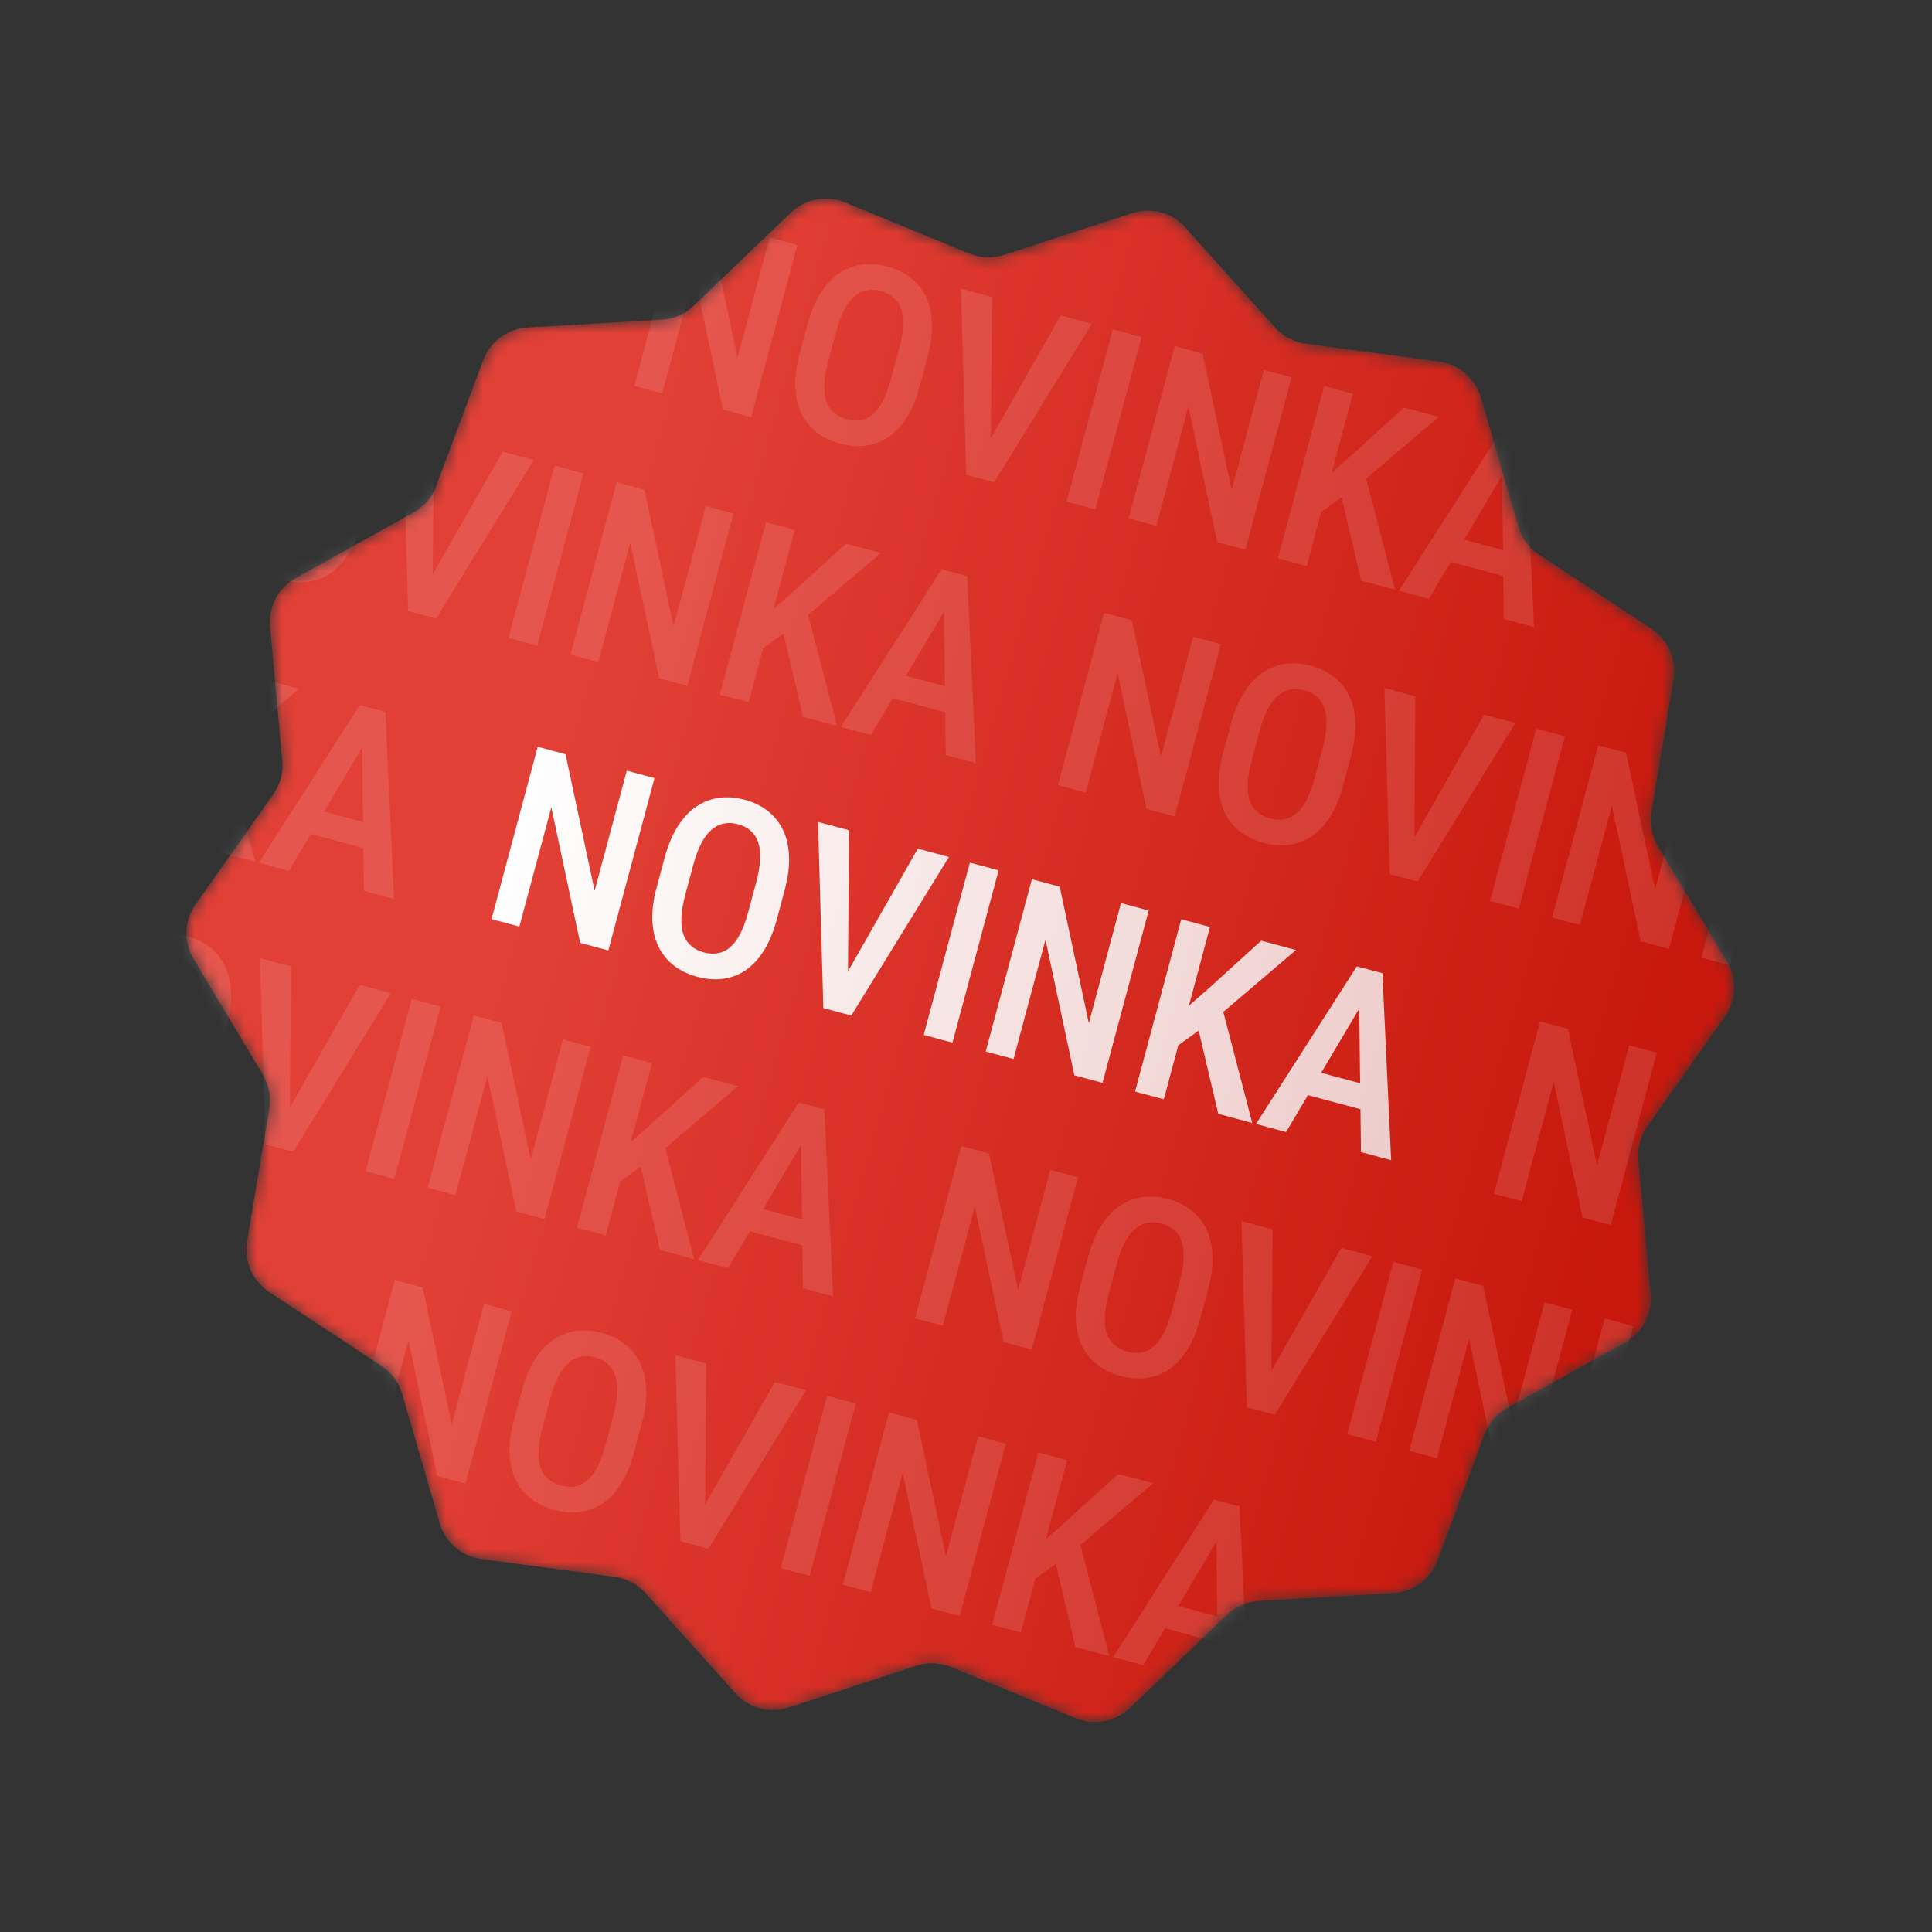 <svg width="154" height="154" viewBox="0 0 154 154" fill="none" xmlns="http://www.w3.org/2000/svg">
<rect x="0" y="0" width="154" height="154" fill="#333333" stroke="none"/>
<mask id="mask0_1677_5512" style="mask-type:alpha" maskUnits="userSpaceOnUse" x="14" y="15" width="125" height="123">
<path d="M90.247 16.984C91.752 16.493 93.405 16.936 94.463 18.114L101.642 26.106C102.277 26.813 103.144 27.271 104.086 27.398L114.733 28.827C116.303 29.038 117.6 30.154 118.042 31.674L121.042 41.99C121.308 42.903 121.889 43.691 122.683 44.214L131.656 50.121C132.979 50.992 133.663 52.56 133.402 54.122L131.629 64.718C131.472 65.655 131.655 66.618 132.143 67.434L137.664 76.649C138.478 78.007 138.414 79.718 137.501 81.011L131.307 89.789C130.758 90.565 130.505 91.512 130.591 92.459L131.567 103.157C131.711 104.734 130.911 106.247 129.528 107.016L120.138 112.237C119.307 112.699 118.668 113.441 118.335 114.332L114.573 124.394C114.018 125.877 112.641 126.894 111.06 126.987L100.336 127.616C99.387 127.672 98.489 128.063 97.802 128.721L90.047 136.155C88.903 137.25 87.222 137.569 85.757 136.966L75.822 132.88C74.943 132.519 73.963 132.482 73.06 132.777L62.847 136.109C61.341 136.6 59.688 136.157 58.63 134.979L51.451 126.987C50.816 126.28 49.95 125.822 49.008 125.695L38.36 124.266C36.791 124.056 35.494 122.939 35.051 121.419L32.051 111.103C31.786 110.19 31.204 109.402 30.41 108.879L21.437 102.972C20.114 102.101 19.43 100.533 19.691 98.971L21.464 88.375C21.621 87.438 21.439 86.475 20.95 85.659L15.429 76.444C14.615 75.086 14.679 73.375 15.592 72.082L21.787 63.304C22.335 62.528 22.588 61.581 22.502 60.635L21.526 49.936C21.382 48.359 22.182 46.846 23.566 46.077L32.955 40.856C33.786 40.395 34.425 39.652 34.758 38.761L38.521 28.699C39.075 27.216 40.452 26.199 42.033 26.107L52.758 25.477C53.706 25.422 54.605 25.03 55.291 24.372L63.047 16.938C64.19 15.843 65.872 15.525 67.336 16.127L77.272 20.213C78.151 20.575 79.13 20.611 80.034 20.316L90.247 16.984Z" fill="#E9564D"/>
</mask>
<g mask="url(#mask0_1677_5512)">
<path d="M90.247 16.984C91.752 16.493 93.405 16.936 94.463 18.114L101.642 26.106C102.277 26.813 103.144 27.271 104.086 27.398L114.733 28.827C116.303 29.038 117.6 30.154 118.042 31.674L121.042 41.99C121.308 42.903 121.889 43.691 122.683 44.214L131.656 50.121C132.979 50.992 133.663 52.56 133.402 54.122L131.629 64.718C131.472 65.655 131.655 66.618 132.143 67.434L137.664 76.649C138.478 78.007 138.414 79.718 137.501 81.011L131.307 89.789C130.758 90.565 130.505 91.512 130.591 92.459L131.567 103.157C131.711 104.734 130.911 106.247 129.528 107.016L120.138 112.237C119.307 112.699 118.668 113.441 118.335 114.332L114.573 124.394C114.018 125.877 112.641 126.894 111.06 126.987L100.336 127.616C99.387 127.672 98.489 128.063 97.802 128.721L90.047 136.155C88.903 137.25 87.222 137.569 85.757 136.966L75.822 132.88C74.943 132.519 73.963 132.482 73.06 132.777L62.847 136.109C61.341 136.6 59.688 136.157 58.63 134.979L51.451 126.987C50.816 126.28 49.95 125.822 49.008 125.695L38.36 124.266C36.791 124.056 35.494 122.939 35.051 121.419L32.051 111.103C31.786 110.19 31.204 109.402 30.41 108.879L21.437 102.972C20.114 102.101 19.43 100.533 19.691 98.971L21.464 88.375C21.621 87.438 21.439 86.475 20.95 85.659L15.429 76.444C14.615 75.086 14.679 73.375 15.592 72.082L21.787 63.304C22.335 62.528 22.588 61.581 22.502 60.635L21.526 49.936C21.382 48.359 22.182 46.846 23.566 46.077L32.955 40.856C33.786 40.395 34.425 39.652 34.758 38.761L38.521 28.699C39.075 27.216 40.452 26.199 42.033 26.107L52.758 25.477C53.706 25.422 54.605 25.03 55.291 24.372L63.047 16.938C64.19 15.843 65.872 15.525 67.336 16.127L77.272 20.213C78.151 20.575 79.13 20.611 80.034 20.316L90.247 16.984Z" fill="url(#paint0_linear_1677_5512)"/>
<path d="M52.171 62.024L48.491 75.758L46.245 75.157L43.945 64.349L41.397 73.858L39.18 73.264L42.86 59.529L45.077 60.123L47.398 71.007L49.963 61.433L52.171 62.024ZM62.545 70.961L61.918 73.3C61.659 74.269 61.318 75.087 60.896 75.756C60.481 76.427 59.996 76.951 59.444 77.328C58.899 77.701 58.298 77.931 57.641 78.018C56.991 78.107 56.304 78.054 55.581 77.86C54.864 77.668 54.243 77.37 53.717 76.967C53.198 76.565 52.79 76.064 52.492 75.466C52.202 74.862 52.038 74.165 52.001 73.373C51.97 72.583 52.084 71.703 52.344 70.735L52.971 68.395C53.234 67.415 53.577 66.586 54 65.911C54.426 65.23 54.915 64.697 55.47 64.313C56.031 63.931 56.637 63.693 57.289 63.598C57.948 63.505 58.632 63.553 59.343 63.744C60.066 63.937 60.687 64.239 61.204 64.647C61.728 65.057 62.134 65.567 62.422 66.176C62.71 66.786 62.868 67.492 62.895 68.295C62.925 69.091 62.808 69.98 62.545 70.961ZM59.645 72.691L60.277 70.333C60.464 69.635 60.567 69.022 60.587 68.495C60.615 67.963 60.564 67.512 60.435 67.14C60.307 66.762 60.106 66.455 59.832 66.22C59.566 65.98 59.229 65.806 58.82 65.696C58.424 65.59 58.047 65.573 57.691 65.647C57.342 65.715 57.015 65.88 56.709 66.142C56.411 66.399 56.138 66.764 55.89 67.237C55.65 67.705 55.436 68.288 55.249 68.986L54.617 71.344C54.434 72.029 54.332 72.636 54.312 73.163C54.294 73.684 54.349 74.13 54.479 74.502C54.616 74.869 54.822 75.17 55.096 75.405C55.37 75.64 55.705 75.811 56.101 75.917C56.504 76.025 56.883 76.046 57.237 75.979C57.592 75.912 57.915 75.753 58.205 75.5C58.503 75.243 58.771 74.883 59.009 74.422C59.249 73.953 59.461 73.377 59.645 72.691ZM67.237 78.052L73.159 67.648L75.64 68.312L67.856 80.947L66.158 80.492L67.237 78.052ZM67.678 66.179L67.586 78.145L67.328 80.806L65.63 80.351L65.207 65.517L67.678 66.179ZM79.601 69.374L75.921 83.108L73.629 82.494L77.309 68.76L79.601 69.374ZM91.562 72.579L87.882 86.313L85.637 85.712L83.337 74.904L80.789 84.413L78.572 83.819L82.252 70.084L84.469 70.678L86.79 81.562L89.355 71.988L91.562 72.579ZM96.448 73.888L92.769 87.623L90.476 87.008L94.156 73.274L96.448 73.888ZM103.306 75.726L96.954 81.131L93.307 83.763L93.515 81.251L96.164 78.948L100.533 74.983L103.306 75.726ZM97.108 88.785L95.366 81.363L97.378 80.153L99.815 89.511L97.108 88.785ZM109.008 79.275L102.513 90.234L100.117 89.591L108.155 77.025L109.645 77.424L109.008 79.275ZM108.484 91.833L108.328 79.094L108.674 77.164L110.192 77.571L110.889 92.478L108.484 91.833ZM109.908 86.745L109.392 88.67L102.997 86.956L103.512 85.032L109.908 86.745Z" fill="url(#paint1_linear_1677_5512)"/>
<path opacity="0.12" d="M-27.308 41.203L-30.988 54.938L-33.233 54.336L-35.534 43.529L-38.081 53.037L-40.298 52.443L-36.618 38.709L-34.401 39.303L-32.081 50.186L-29.515 40.612L-27.308 41.203ZM-16.933 50.14L-17.56 52.48C-17.82 53.448 -18.16 54.267 -18.582 54.936C-18.998 55.606 -19.482 56.13 -20.035 56.508C-20.579 56.881 -21.18 57.111 -21.837 57.198C-22.488 57.286 -23.175 57.233 -23.898 57.04C-24.615 56.848 -25.236 56.55 -25.761 56.146C-26.28 55.744 -26.689 55.244 -26.987 54.645C-27.277 54.042 -27.44 53.344 -27.477 52.552C-27.508 51.762 -27.394 50.883 -27.135 49.914L-26.508 47.575C-26.245 46.594 -25.902 45.766 -25.478 45.091C-25.053 44.409 -24.563 43.877 -24.009 43.493C-23.448 43.111 -22.841 42.872 -22.189 42.777C-21.531 42.684 -20.846 42.733 -20.136 42.923C-19.412 43.117 -18.792 43.418 -18.275 43.826C-17.751 44.236 -17.345 44.746 -17.057 45.356C-16.768 45.965 -16.61 46.672 -16.583 47.474C-16.554 48.271 -16.671 49.159 -16.933 50.14ZM-19.834 51.871L-19.202 49.512C-19.015 48.814 -18.911 48.202 -18.891 47.675C-18.863 47.143 -18.914 46.691 -19.044 46.319C-19.172 45.941 -19.372 45.635 -19.646 45.4C-19.913 45.16 -20.25 44.985 -20.659 44.876C-21.055 44.77 -21.431 44.753 -21.788 44.826C-22.136 44.894 -22.464 45.059 -22.77 45.321C-23.068 45.578 -23.341 45.943 -23.589 46.416C-23.829 46.884 -24.042 47.467 -24.229 48.165L-24.861 50.523C-25.045 51.209 -25.147 51.815 -25.167 52.342C-25.185 52.863 -25.129 53.309 -25 53.681C-24.862 54.048 -24.656 54.349 -24.382 54.585C-24.108 54.82 -23.773 54.99 -23.377 55.097C-22.975 55.204 -22.596 55.225 -22.241 55.158C-21.886 55.092 -21.564 54.932 -21.274 54.679C-20.976 54.422 -20.707 54.063 -20.469 53.601C-20.229 53.133 -20.017 52.556 -19.834 51.871ZM-12.242 57.231L-6.32 46.827L-3.839 47.492L-11.622 60.127L-13.32 59.672L-12.242 57.231ZM-11.8 45.359L-11.893 57.325L-12.15 59.985L-13.848 59.53L-14.272 44.697L-11.8 45.359ZM0.123 48.553L-3.557 62.288L-5.849 61.674L-2.169 47.939L0.123 48.553ZM12.084 51.758L8.404 65.493L6.159 64.891L3.858 54.084L1.31 63.592L-0.907 62.998L2.774 49.264L4.99 49.858L7.311 60.741L9.877 51.167L12.084 51.758ZM16.97 53.068L13.29 66.802L10.998 66.188L14.678 52.453L16.97 53.068ZM23.828 54.905L17.476 60.311L13.829 62.943L14.037 60.431L16.686 58.127L21.055 54.162L23.828 54.905ZM17.629 67.965L15.887 60.542L17.9 59.332L20.336 68.69L17.629 67.965ZM29.529 58.455L23.034 69.413L20.638 68.771L28.676 56.204L30.167 56.604L29.529 58.455ZM29.005 71.013L28.85 58.273L29.195 56.343L30.714 56.75L31.41 71.657L29.005 71.013ZM30.429 65.925L29.913 67.849L23.518 66.135L24.034 64.211L30.429 65.925Z" fill="white"/>
<path opacity="0.12" d="M132.07 83.909L128.39 97.643L126.145 97.041L123.844 86.234L121.296 95.742L119.08 95.148L122.76 81.414L124.977 82.008L127.297 92.891L129.863 83.317L132.07 83.909ZM142.445 92.845L141.818 95.185C141.558 96.153 141.218 96.972 140.796 97.641C140.38 98.311 139.896 98.835 139.343 99.213C138.798 99.586 138.198 99.816 137.541 99.903C136.89 99.991 136.203 99.939 135.48 99.745C134.763 99.553 134.142 99.255 133.617 98.851C133.098 98.449 132.689 97.949 132.391 97.35C132.101 96.747 131.938 96.049 131.9 95.257C131.87 94.467 131.984 93.588 132.243 92.619L132.87 90.28C133.133 89.299 133.476 88.471 133.9 87.796C134.325 87.114 134.815 86.582 135.369 86.198C135.93 85.816 136.536 85.577 137.189 85.482C137.847 85.389 138.532 85.438 139.242 85.628C139.966 85.822 140.586 86.123 141.103 86.531C141.627 86.941 142.033 87.451 142.321 88.061C142.61 88.67 142.767 89.377 142.795 90.179C142.824 90.976 142.707 91.864 142.445 92.845ZM139.544 94.576L140.176 92.217C140.363 91.519 140.467 90.907 140.487 90.38C140.515 89.848 140.464 89.396 140.334 89.025C140.206 88.647 140.005 88.34 139.731 88.105C139.465 87.865 139.128 87.69 138.719 87.581C138.323 87.475 137.947 87.458 137.59 87.531C137.242 87.599 136.914 87.764 136.608 88.026C136.31 88.283 136.037 88.648 135.789 89.121C135.549 89.589 135.336 90.172 135.149 90.87L134.517 93.228C134.333 93.914 134.231 94.52 134.211 95.047C134.193 95.568 134.249 96.014 134.378 96.386C134.516 96.753 134.722 97.055 134.996 97.29C135.27 97.525 135.605 97.695 136.001 97.802C136.403 97.909 136.782 97.93 137.137 97.863C137.492 97.797 137.814 97.637 138.104 97.385C138.402 97.127 138.67 96.768 138.909 96.306C139.149 95.838 139.361 95.261 139.544 94.576ZM147.136 99.936L153.058 89.532L155.539 90.197L147.756 102.832L146.058 102.377L147.136 99.936ZM147.578 88.064L147.485 100.03L147.227 102.69L145.53 102.235L145.106 87.402L147.578 88.064ZM159.501 91.259L155.821 104.993L153.529 104.379L157.209 90.644L159.501 91.259ZM171.462 94.463L167.782 108.198L165.537 107.596L163.236 96.789L160.688 106.297L158.471 105.703L162.151 91.969L164.368 92.563L166.689 103.446L169.254 93.872L171.462 94.463ZM176.348 95.773L172.668 109.507L170.376 108.893L174.056 95.159L176.348 95.773ZM183.206 97.61L176.854 103.016L173.207 105.648L173.415 103.136L176.064 100.833L180.432 96.867L183.206 97.61ZM177.007 110.67L175.265 103.247L177.278 102.037L179.714 111.395L177.007 110.67ZM188.907 101.16L182.412 112.118L180.016 111.476L188.054 98.909L189.545 99.309L188.907 101.16ZM188.383 113.718L188.228 100.978L188.573 99.049L190.092 99.455L190.788 114.362L188.383 113.718ZM189.807 108.63L189.291 110.554L182.896 108.841L183.412 106.916L189.807 108.63Z" fill="white"/>
<path opacity="0.12" d="M40.783 104.525L37.103 118.259L34.858 117.657L32.557 106.85L30.009 116.358L27.793 115.764L31.473 102.03L33.689 102.624L36.01 113.508L38.576 103.933L40.783 104.525ZM51.157 113.462L50.531 115.801C50.271 116.769 49.93 117.588 49.509 118.257C49.093 118.927 48.609 119.451 48.056 119.829C47.511 120.202 46.91 120.432 46.254 120.519C45.603 120.607 44.916 120.555 44.193 120.361C43.476 120.169 42.855 119.871 42.33 119.467C41.81 119.065 41.402 118.565 41.104 117.966C40.814 117.363 40.651 116.665 40.613 115.873C40.582 115.083 40.697 114.204 40.956 113.236L41.583 110.896C41.846 109.915 42.189 109.087 42.613 108.412C43.038 107.731 43.528 107.198 44.082 106.814C44.643 106.432 45.249 106.193 45.902 106.099C46.56 106.005 47.245 106.054 47.955 106.244C48.678 106.438 49.299 106.739 49.816 107.147C50.34 107.557 50.746 108.067 51.034 108.677C51.322 109.287 51.48 109.993 51.508 110.795C51.537 111.592 51.42 112.481 51.157 113.462ZM48.257 115.192L48.889 112.834C49.076 112.136 49.18 111.523 49.2 110.996C49.227 110.464 49.177 110.012 49.047 109.641C48.919 109.263 48.718 108.956 48.444 108.721C48.178 108.481 47.841 108.307 47.432 108.197C47.036 108.091 46.66 108.074 46.303 108.147C45.954 108.216 45.627 108.381 45.321 108.642C45.023 108.9 44.75 109.264 44.502 109.737C44.262 110.205 44.048 110.788 43.861 111.486L43.23 113.845C43.046 114.53 42.944 115.136 42.924 115.664C42.906 116.184 42.962 116.631 43.091 117.002C43.229 117.37 43.434 117.671 43.708 117.906C43.982 118.141 44.318 118.312 44.714 118.418C45.116 118.526 45.495 118.546 45.85 118.48C46.205 118.413 46.527 118.253 46.817 118.001C47.115 117.744 47.383 117.384 47.622 116.922C47.862 116.454 48.074 115.877 48.257 115.192ZM55.849 120.552L61.771 110.149L64.252 110.813L56.469 123.448L54.771 122.993L55.849 120.552ZM56.291 108.68L56.198 120.646L55.94 123.307L54.242 122.852L53.819 108.018L56.291 108.68ZM68.214 111.875L64.534 125.609L62.242 124.995L65.922 111.261L68.214 111.875ZM80.175 115.08L76.495 128.814L74.249 128.212L71.949 117.405L69.401 126.913L67.184 126.319L70.864 112.585L73.081 113.179L75.402 124.063L77.967 114.488L80.175 115.08ZM85.061 116.389L81.381 130.123L79.089 129.509L82.769 115.775L85.061 116.389ZM91.918 118.227L85.567 123.632L81.919 126.264L82.127 123.752L84.777 121.449L89.145 117.483L91.918 118.227ZM85.72 131.286L83.978 123.863L85.991 122.654L88.427 132.011L85.72 131.286ZM97.62 121.776L91.125 132.734L88.729 132.092L96.767 119.526L98.257 119.925L97.62 121.776ZM97.096 134.334L96.941 121.594L97.286 119.665L98.805 120.072L99.501 134.979L97.096 134.334ZM98.52 129.246L98.004 131.17L91.609 129.457L92.124 127.532L98.52 129.246Z" fill="white"/>
<path opacity="0.12" d="M63.559 19.523L59.879 33.258L57.634 32.656L55.334 21.849L52.786 31.357L50.569 30.763L54.249 17.029L56.466 17.623L58.787 28.506L61.352 18.932L63.559 19.523ZM73.934 28.46L73.307 30.799C73.047 31.768 72.707 32.587 72.285 33.255C71.869 33.926 71.385 34.45 70.832 34.828C70.288 35.201 69.687 35.431 69.03 35.517C68.379 35.606 67.693 35.553 66.969 35.36C66.252 35.167 65.631 34.87 65.106 34.466C64.587 34.064 64.178 33.564 63.88 32.965C63.59 32.361 63.427 31.664 63.39 30.872C63.359 30.082 63.473 29.203 63.733 28.234L64.359 25.895C64.622 24.914 64.966 24.086 65.389 23.411C65.814 22.729 66.304 22.197 66.859 21.813C67.419 21.43 68.026 21.192 68.678 21.097C69.337 21.004 70.021 21.052 70.732 21.243C71.455 21.437 72.075 21.738 72.593 22.146C73.116 22.556 73.522 23.066 73.811 23.675C74.099 24.285 74.257 24.991 74.284 25.794C74.313 26.59 74.197 27.479 73.934 28.46ZM71.034 30.19L71.665 27.832C71.853 27.134 71.956 26.522 71.976 25.994C72.004 25.463 71.953 25.011 71.823 24.639C71.696 24.261 71.495 23.955 71.221 23.72C70.955 23.48 70.617 23.305 70.209 23.195C69.812 23.089 69.436 23.073 69.079 23.146C68.731 23.214 68.403 23.379 68.097 23.641C67.799 23.898 67.526 24.263 67.278 24.736C67.038 25.204 66.825 25.787 66.638 26.485L66.006 28.843C65.822 29.529 65.72 30.135 65.701 30.662C65.682 31.183 65.738 31.629 65.868 32.001C66.005 32.368 66.211 32.669 66.485 32.904C66.759 33.14 67.094 33.31 67.49 33.416C67.892 33.524 68.271 33.545 68.626 33.478C68.981 33.411 69.303 33.252 69.594 32.999C69.892 32.742 70.16 32.383 70.398 31.921C70.638 31.453 70.85 30.876 71.034 30.19ZM78.626 35.551L84.547 25.147L87.028 25.812L79.245 38.447L77.547 37.992L78.626 35.551ZM79.067 23.679L78.975 35.644L78.717 38.305L77.019 37.85L76.596 23.016L79.067 23.679ZM90.99 26.873L87.31 40.608L85.018 39.993L88.698 26.259L90.99 26.873ZM102.951 30.078L99.271 43.812L97.026 43.211L94.725 32.404L92.177 41.912L89.961 41.318L93.641 27.584L95.858 28.178L98.178 39.061L100.744 29.487L102.951 30.078ZM107.837 31.387L104.157 45.122L101.865 44.508L105.545 30.773L107.837 31.387ZM114.695 33.225L108.343 38.63L104.696 41.263L104.904 38.75L107.553 36.447L111.922 32.482L114.695 33.225ZM108.496 46.284L106.754 38.862L108.767 37.652L111.203 47.01L108.496 46.284ZM120.396 36.775L113.901 47.733L111.505 47.091L119.543 34.524L121.034 34.923L120.396 36.775ZM119.872 49.333L119.717 36.593L120.062 34.663L121.581 35.07L122.278 49.977L119.872 49.333ZM121.296 44.245L120.781 46.169L114.385 44.455L114.901 42.531L121.296 44.245Z" fill="white"/>
<path opacity="0.12" d="M19.074 30.38L15.394 44.114L13.149 43.513L10.848 32.705L8.3 42.213L6.084 41.619L9.764 27.885L11.98 28.479L14.301 39.363L16.867 29.788L19.074 30.38ZM29.448 39.317L28.822 41.656C28.562 42.624 28.221 43.443 27.8 44.112C27.384 44.782 26.9 45.306 26.347 45.684C25.802 46.057 25.201 46.287 24.545 46.374C23.894 46.462 23.207 46.41 22.484 46.216C21.767 46.024 21.146 45.726 20.621 45.322C20.101 44.92 19.693 44.42 19.395 43.821C19.105 43.218 18.942 42.52 18.904 41.728C18.873 40.938 18.988 40.059 19.247 39.09L19.874 36.751C20.137 35.77 20.48 34.942 20.904 34.267C21.329 33.586 21.819 33.053 22.373 32.669C22.934 32.287 23.54 32.048 24.193 31.953C24.851 31.86 25.536 31.909 26.246 32.099C26.97 32.293 27.59 32.594 28.107 33.002C28.631 33.412 29.037 33.922 29.325 34.532C29.613 35.142 29.771 35.848 29.799 36.651C29.828 37.447 29.711 38.336 29.448 39.317ZM26.548 41.047L27.18 38.689C27.367 37.991 27.471 37.378 27.491 36.851C27.518 36.319 27.468 35.867 27.338 35.496C27.21 35.118 27.009 34.811 26.735 34.576C26.469 34.336 26.132 34.161 25.723 34.052C25.327 33.946 24.951 33.929 24.594 34.002C24.245 34.071 23.918 34.236 23.612 34.497C23.314 34.755 23.041 35.119 22.793 35.592C22.553 36.06 22.34 36.643 22.152 37.342L21.521 39.7C21.337 40.385 21.235 40.991 21.215 41.519C21.197 42.039 21.253 42.486 21.382 42.857C21.52 43.224 21.725 43.526 21.999 43.761C22.273 43.996 22.608 44.167 23.005 44.273C23.407 44.381 23.786 44.401 24.141 44.335C24.496 44.268 24.818 44.108 25.108 43.856C25.406 43.599 25.674 43.239 25.913 42.777C26.153 42.309 26.365 41.732 26.548 41.047ZM34.14 46.407L40.062 36.004L42.543 36.668L34.76 49.303L33.062 48.848L34.14 46.407ZM34.582 34.535L34.489 46.501L34.231 49.161L32.533 48.706L32.11 33.873L34.582 34.535ZM46.505 37.73L42.825 51.464L40.532 50.85L44.213 37.116L46.505 37.73ZM58.466 40.935L54.785 54.669L52.541 54.067L50.24 43.26L47.692 52.768L45.475 52.174L49.155 38.44L51.372 39.034L53.693 49.918L56.258 40.343L58.466 40.935ZM63.352 42.244L59.672 55.978L57.38 55.364L61.06 41.63L63.352 42.244ZM70.21 44.081L63.858 49.487L60.211 52.119L60.419 49.607L63.068 47.304L67.436 43.338L70.21 44.081ZM64.011 57.141L62.269 49.718L64.282 48.509L66.718 57.866L64.011 57.141ZM75.911 47.631L69.416 58.589L67.02 57.947L75.058 45.381L76.548 45.78L75.911 47.631ZM75.387 60.189L75.232 47.449L75.577 45.52L77.096 45.927L77.792 60.834L75.387 60.189ZM76.811 55.101L76.295 57.025L69.9 55.312L70.415 53.387L76.811 55.101Z" fill="white"/>
<path opacity="0.12" d="M7.686 72.88L4.006 86.615L1.761 86.013L-0.54 75.206L-3.087 84.714L-5.304 84.12L-1.624 70.386L0.593 70.98L2.914 81.863L5.479 72.289L7.686 72.88ZM18.061 81.817L17.434 84.157C17.174 85.125 16.834 85.944 16.412 86.613C15.996 87.283 15.512 87.807 14.959 88.185C14.415 88.558 13.814 88.788 13.157 88.875C12.506 88.963 11.819 88.91 11.096 88.717C10.379 88.525 9.758 88.227 9.233 87.823C8.714 87.421 8.305 86.921 8.007 86.322C7.717 85.719 7.554 85.021 7.517 84.229C7.486 83.439 7.6 82.56 7.86 81.591L8.486 79.252C8.749 78.271 9.092 77.443 9.516 76.768C9.941 76.086 10.431 75.554 10.986 75.17C11.546 74.788 12.153 74.549 12.805 74.454C13.463 74.361 14.148 74.41 14.859 74.6C15.582 74.794 16.202 75.095 16.72 75.503C17.243 75.913 17.649 76.423 17.938 77.033C18.226 77.642 18.384 78.349 18.411 79.151C18.44 79.948 18.324 80.836 18.061 81.817ZM15.161 83.548L15.793 81.189C15.979 80.491 16.083 79.879 16.103 79.352C16.131 78.82 16.08 78.368 15.95 77.996C15.822 77.618 15.622 77.312 15.348 77.077C15.082 76.837 14.744 76.662 14.335 76.553C13.939 76.447 13.563 76.43 13.206 76.503C12.858 76.571 12.53 76.736 12.224 76.998C11.926 77.255 11.653 77.62 11.405 78.093C11.165 78.561 10.952 79.144 10.765 79.842L10.133 82.2C9.949 82.886 9.847 83.492 9.827 84.019C9.809 84.54 9.865 84.986 9.994 85.358C10.132 85.725 10.338 86.026 10.612 86.262C10.886 86.497 11.221 86.667 11.617 86.774C12.02 86.881 12.398 86.902 12.753 86.835C13.108 86.769 13.43 86.609 13.72 86.356C14.018 86.099 14.287 85.74 14.525 85.278C14.765 84.81 14.977 84.233 15.161 83.548ZM22.753 88.908L28.674 78.504L31.155 79.169L23.372 91.804L21.674 91.349L22.753 88.908ZM23.194 77.036L23.102 89.002L22.844 91.662L21.146 91.207L20.723 76.374L23.194 77.036ZM35.117 80.231L31.437 93.965L29.145 93.351L32.825 79.616L35.117 80.231ZM47.078 83.435L43.398 97.17L41.153 96.568L38.852 85.761L36.304 95.269L34.088 94.675L37.768 80.941L39.984 81.535L42.305 92.418L44.871 82.844L47.078 83.435ZM51.964 84.745L48.284 98.479L45.992 97.865L49.672 84.13L51.964 84.745ZM58.822 86.582L52.47 91.988L48.823 94.62L49.031 92.108L51.68 89.805L56.049 85.839L58.822 86.582ZM52.623 99.642L50.881 92.219L52.894 91.009L55.33 100.367L52.623 99.642ZM64.523 90.132L58.028 101.09L55.632 100.448L63.67 87.881L65.161 88.281L64.523 90.132ZM63.999 102.69L63.844 89.95L64.189 88.02L65.708 88.427L66.405 103.334L63.999 102.69ZM65.423 97.602L64.908 99.526L58.512 97.812L59.028 95.888L65.423 97.602Z" fill="white"/>
<path opacity="0.12" d="M97.314 51.344L93.634 65.078L91.389 64.477L89.088 53.669L86.541 63.178L84.324 62.584L88.004 48.849L90.221 49.443L92.541 60.327L95.107 50.753L97.314 51.344ZM107.689 60.281L107.062 62.62C106.802 63.589 106.462 64.407 106.04 65.076C105.624 65.747 105.14 66.271 104.587 66.648C104.043 67.021 103.442 67.251 102.785 67.338C102.134 67.427 101.447 67.374 100.724 67.18C100.007 66.988 99.386 66.69 98.861 66.287C98.342 65.885 97.933 65.384 97.635 64.786C97.345 64.182 97.182 63.485 97.145 62.693C97.114 61.903 97.228 61.023 97.487 60.055L98.114 57.715C98.377 56.734 98.72 55.907 99.144 55.231C99.569 54.55 100.059 54.017 100.613 53.633C101.174 53.251 101.781 53.013 102.433 52.918C103.091 52.825 103.776 52.873 104.487 53.064C105.21 53.258 105.83 53.559 106.348 53.967C106.871 54.377 107.277 54.886 107.565 55.496C107.854 56.106 108.012 56.812 108.039 57.615C108.068 58.411 107.952 59.3 107.689 60.281ZM104.789 62.011L105.42 59.653C105.607 58.955 105.711 58.342 105.731 57.815C105.759 57.283 105.708 56.832 105.578 56.46C105.45 56.082 105.25 55.776 104.976 55.54C104.71 55.3 104.372 55.126 103.963 55.016C103.567 54.91 103.191 54.894 102.834 54.967C102.486 55.035 102.158 55.2 101.852 55.462C101.554 55.719 101.281 56.084 101.033 56.556C100.793 57.025 100.58 57.608 100.393 58.306L99.761 60.664C99.577 61.349 99.475 61.956 99.455 62.483C99.437 63.004 99.493 63.45 99.622 63.822C99.76 64.189 99.966 64.49 100.24 64.725C100.514 64.96 100.849 65.131 101.245 65.237C101.647 65.345 102.026 65.366 102.381 65.299C102.736 65.232 103.058 65.073 103.348 64.82C103.646 64.563 103.915 64.204 104.153 63.742C104.393 63.273 104.605 62.697 104.789 62.011ZM112.38 67.372L118.302 56.968L120.783 57.633L113 70.267L111.302 69.812L112.38 67.372ZM112.822 55.499L112.73 67.465L112.472 70.126L110.774 69.671L110.35 54.837L112.822 55.499ZM124.745 58.694L121.065 72.428L118.773 71.814L122.453 58.08L124.745 58.694ZM136.706 61.899L133.026 75.633L130.781 75.032L128.48 64.224L125.932 73.733L123.716 73.139L127.396 59.404L129.612 59.998L131.933 70.882L134.499 61.308L136.706 61.899ZM141.592 63.208L137.912 76.943L135.62 76.328L139.3 62.594L141.592 63.208ZM148.45 65.046L142.098 70.451L138.451 73.083L138.659 70.571L141.308 68.268L145.677 64.303L148.45 65.046ZM142.251 78.105L140.509 70.683L142.522 69.473L144.958 78.831L142.251 78.105ZM154.151 68.596L147.656 79.553L145.26 78.912L153.298 66.345L154.789 66.744L154.151 68.596ZM153.627 81.153L153.472 68.413L153.817 66.484L155.336 66.891L156.033 81.798L153.627 81.153ZM155.051 76.065L154.536 77.99L148.14 76.276L148.656 74.352L155.051 76.065Z" fill="white"/>
<path opacity="0.12" d="M85.927 93.845L82.246 107.579L80.001 106.978L77.701 96.17L75.153 105.678L72.936 105.084L76.616 91.35L78.833 91.944L81.154 102.828L83.719 93.253L85.927 93.845ZM96.301 102.782L95.674 105.121C95.415 106.09 95.074 106.908 94.652 107.577C94.237 108.247 93.752 108.772 93.2 109.149C92.655 109.522 92.054 109.752 91.397 109.839C90.747 109.927 90.06 109.875 89.337 109.681C88.62 109.489 87.999 109.191 87.473 108.787C86.954 108.386 86.546 107.885 86.248 107.286C85.958 106.683 85.794 105.985 85.757 105.193C85.726 104.403 85.84 103.524 86.1 102.556L86.727 100.216C86.99 99.235 87.333 98.407 87.756 97.732C88.181 97.051 88.671 96.518 89.226 96.134C89.786 95.752 90.393 95.513 91.045 95.419C91.704 95.325 92.388 95.374 93.099 95.564C93.822 95.758 94.442 96.059 94.96 96.468C95.484 96.877 95.889 97.387 96.178 97.997C96.466 98.607 96.624 99.313 96.651 100.116C96.681 100.912 96.564 101.801 96.301 102.782ZM93.401 104.512L94.033 102.154C94.22 101.456 94.323 100.843 94.343 100.316C94.371 99.784 94.32 99.332 94.191 98.961C94.063 98.583 93.862 98.276 93.588 98.041C93.322 97.801 92.984 97.627 92.576 97.517C92.18 97.411 91.803 97.394 91.447 97.467C91.098 97.536 90.771 97.701 90.465 97.962C90.167 98.22 89.894 98.585 89.646 99.057C89.406 99.525 89.192 100.109 89.005 100.807L88.373 103.165C88.189 103.85 88.088 104.457 88.068 104.984C88.049 105.504 88.105 105.951 88.235 106.322C88.372 106.69 88.578 106.991 88.852 107.226C89.126 107.461 89.461 107.632 89.857 107.738C90.26 107.846 90.638 107.866 90.993 107.8C91.348 107.733 91.671 107.573 91.961 107.321C92.259 107.064 92.527 106.704 92.765 106.242C93.005 105.774 93.217 105.197 93.401 104.512ZM100.993 109.872L106.915 99.469L109.395 100.133L101.612 112.768L99.914 112.313L100.993 109.872ZM101.434 98L101.342 109.966L101.084 112.627L99.386 112.172L98.963 97.338L101.434 98ZM113.357 101.195L109.677 114.929L107.385 114.315L111.065 100.581L113.357 101.195ZM125.318 104.4L121.638 118.134L119.393 117.533L117.092 106.725L114.545 116.233L112.328 115.639L116.008 101.905L118.225 102.499L120.545 113.383L123.111 103.808L125.318 104.4ZM130.204 105.709L126.524 119.443L124.232 118.829L127.912 105.095L130.204 105.709ZM137.062 107.547L130.71 112.952L127.063 115.584L127.271 113.072L129.92 110.769L134.289 106.803L137.062 107.547ZM130.863 120.606L129.122 113.184L131.134 111.974L133.571 121.331L130.863 120.606ZM142.763 111.096L136.268 122.054L133.873 121.412L141.911 108.846L143.401 109.245L142.763 111.096ZM142.239 123.654L142.084 110.914L142.429 108.985L143.948 109.392L144.645 124.299L142.239 123.654ZM143.663 118.566L143.148 120.49L136.752 118.777L137.268 116.853L143.663 118.566Z" fill="white"/>
</g>
<defs>
<linearGradient id="paint0_linear_1677_5512" x1="41.5" y1="67.5" x2="130.5" y2="93" gradientUnits="userSpaceOnUse">
<stop stop-color="#E24036"/>
<stop offset="1" stop-color="#C8180D"/>
</linearGradient>
<linearGradient id="paint1_linear_1677_5512" x1="39.512" y1="66.623" x2="112.922" y2="86.293" gradientUnits="userSpaceOnUse">
<stop stop-color="white"/>
<stop offset="1" stop-color="#EDCCCA"/>
</linearGradient>
</defs>
</svg>
